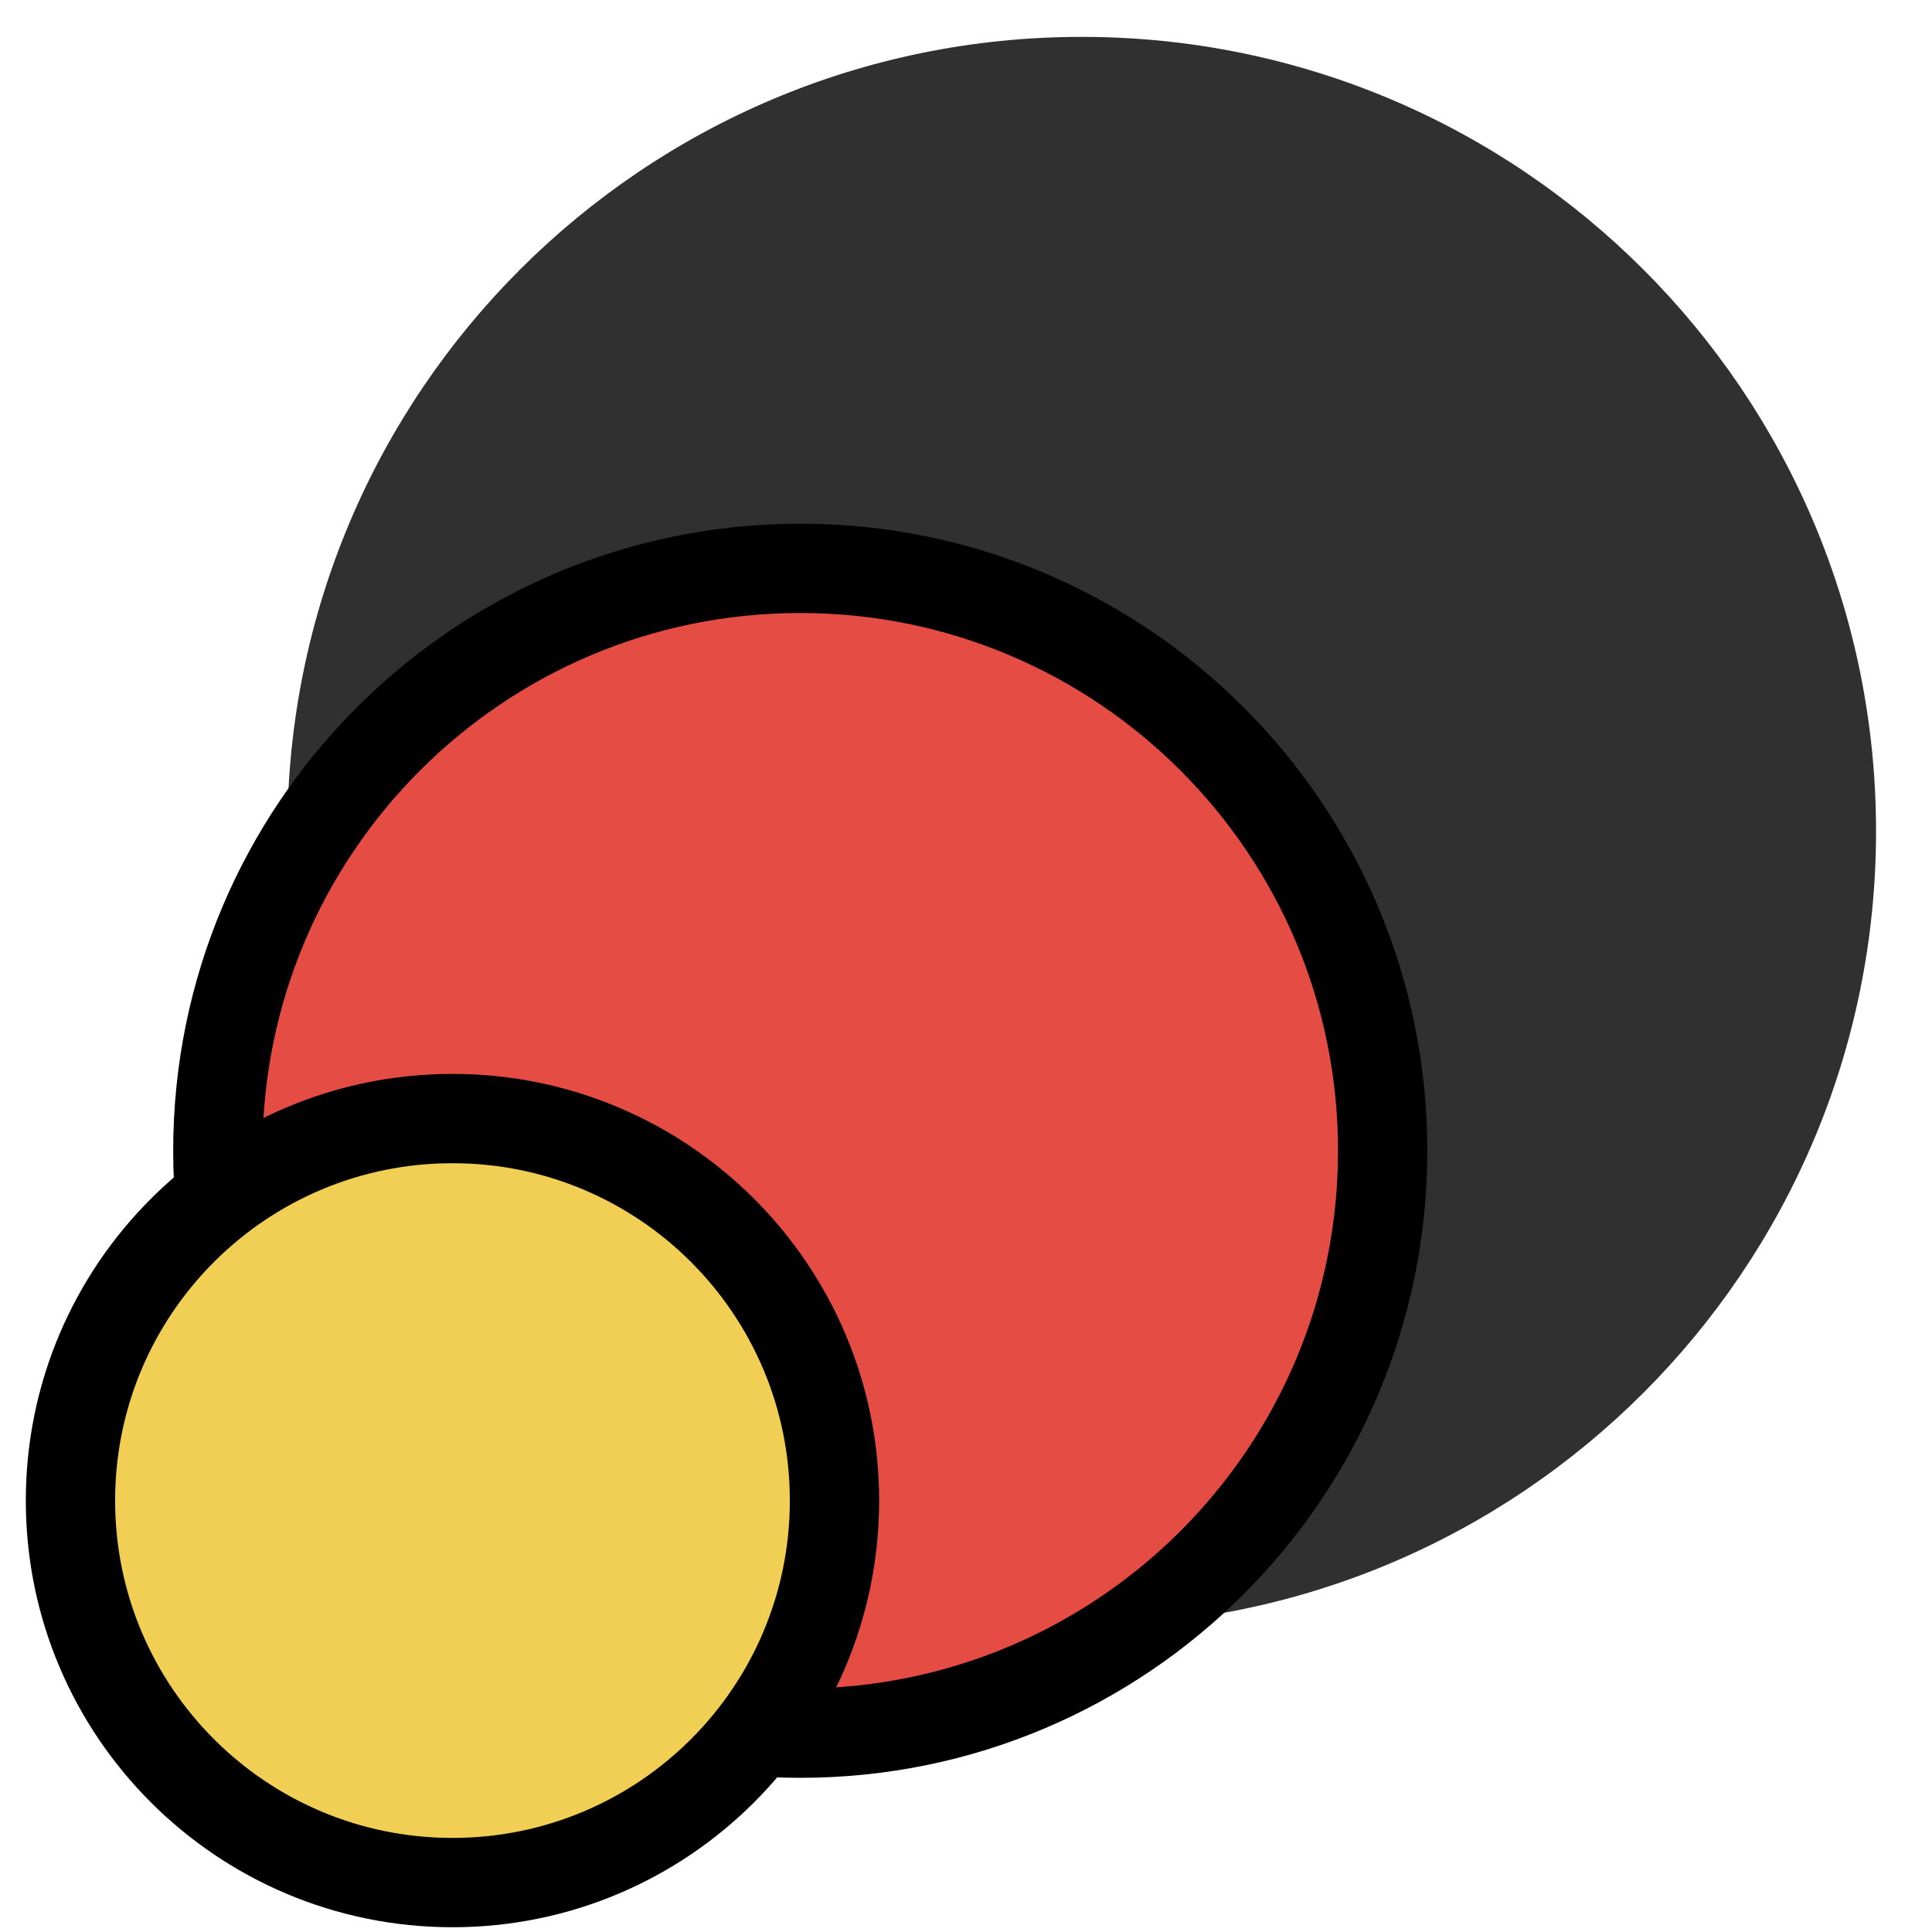 <svg width="57" height="57" viewBox="0 0 57 57" fill="none" xmlns="http://www.w3.org/2000/svg">
<g clip-path="url(#clip0_0_1379)">
<g clip-path="url(#clip1_0_1379)">
<path d="M31.914 47.958C44.856 47.958 55.349 37.466 55.349 24.523C55.349 11.58 44.856 1.088 31.914 1.088C18.971 1.088 8.479 11.58 8.479 24.523C8.479 37.466 18.971 47.958 31.914 47.958Z" fill="#303030"/>
<path d="M23.61 51.134C33.099 51.134 40.793 43.441 40.793 33.951C40.793 24.461 33.099 16.768 23.61 16.768C14.12 16.768 6.427 24.461 6.427 33.951C6.427 43.441 14.12 51.134 23.61 51.134Z" fill="#E54C44" stroke="black" stroke-width="2.635"/>
<path d="M13.35 55.542C19.574 55.542 24.62 50.496 24.62 44.272C24.62 38.047 19.574 33.001 13.35 33.001C7.125 33.001 2.079 38.047 2.079 44.272C2.079 50.496 7.125 55.542 13.35 55.542Z" fill="#F1CF54" stroke="black" stroke-width="2.635"/>
</g>
</g>
<defs>
<clipPath id="clip0_0_1379">
<rect width="56.217" height="56.217" fill="white" transform="translate(0 0.751)"/>
</clipPath>
<clipPath id="clip1_0_1379">
<rect width="56.217" height="56.217" fill="white" transform="translate(0 0.751)"/>
</clipPath>
</defs>
</svg>

